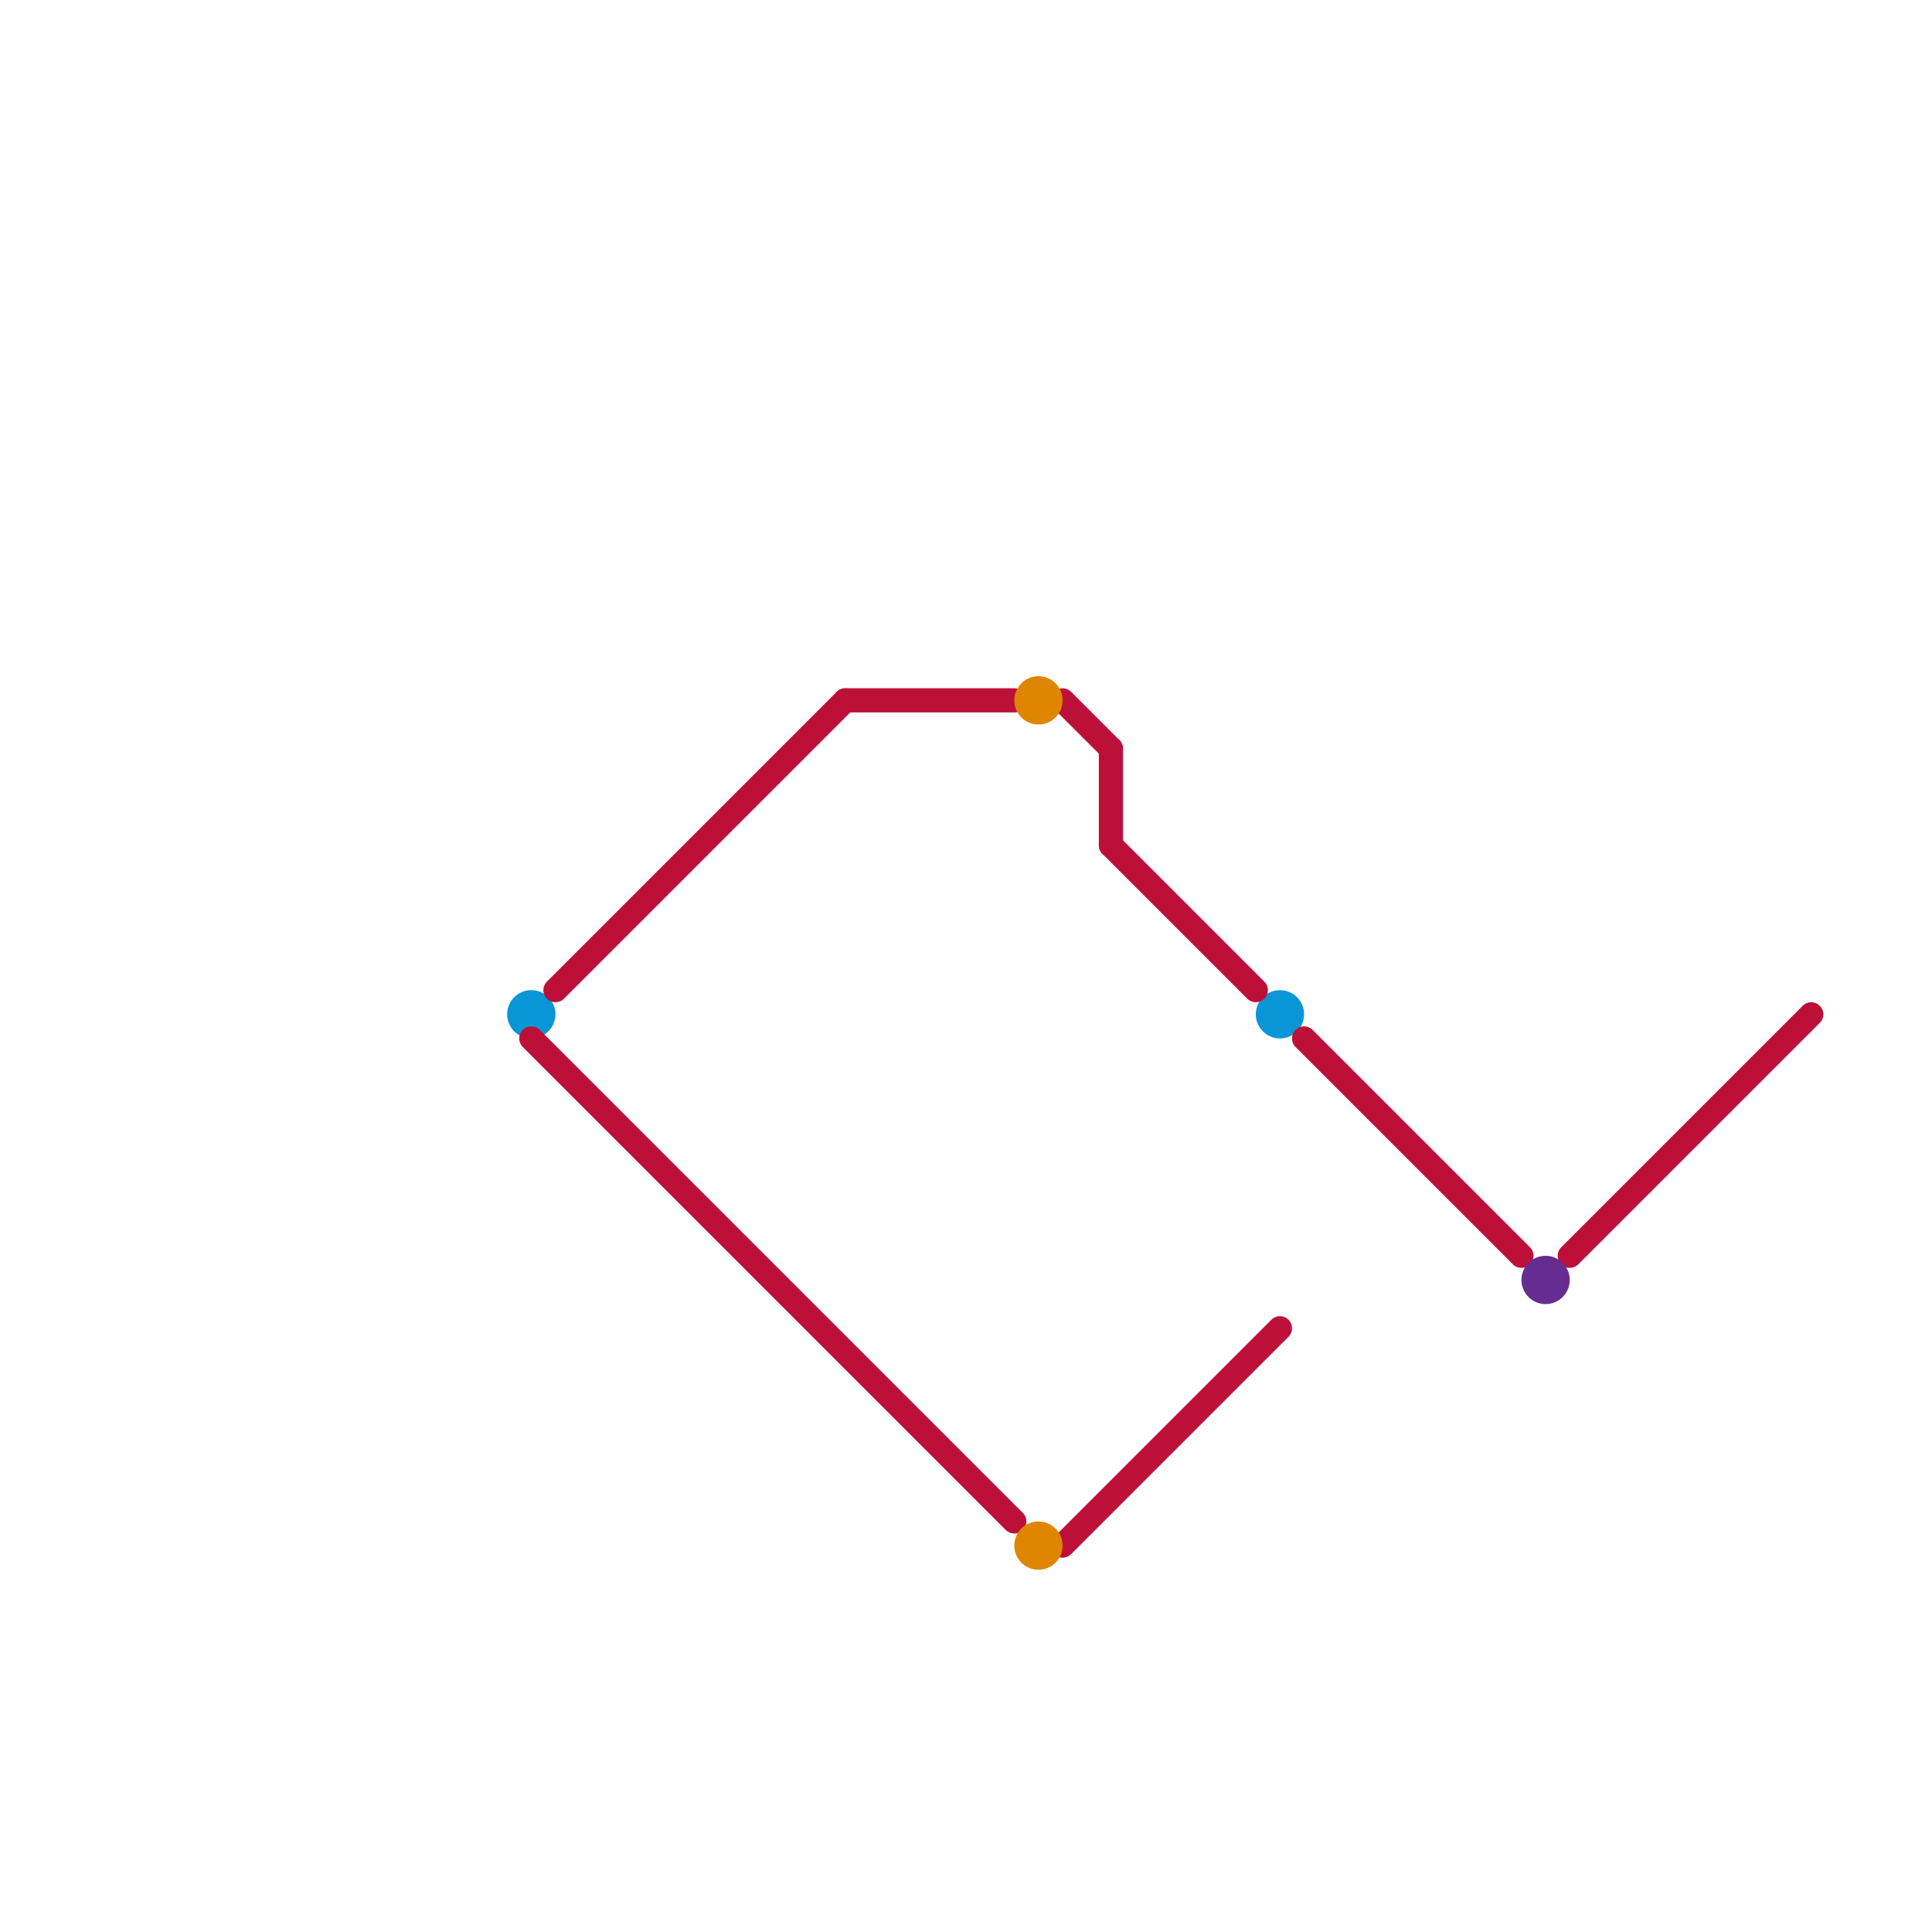
<svg version="1.1" xmlns="http://www.w3.org/2000/svg" viewBox="0 0 80 80">
<style>text { font: 1px Helvetica; font-weight: 600; white-space: pre; dominant-baseline: central; } line { stroke-width: 1; fill: none; stroke-linecap: round; stroke-linejoin: round; } .c0 { stroke: #0896d7 } .c1 { stroke: #bd1038 } .c2 { stroke: #df8600 } .c3 { stroke: #662c90 }</style><defs><g id="wm-xf"><circle r="1.2" fill="#000"/><circle r="0.9" fill="#fff"/><circle r="0.6" fill="#000"/><circle r="0.3" fill="#fff"/></g><g id="wm"><circle r="0.6" fill="#000"/><circle r="0.3" fill="#fff"/></g></defs><circle cx="22" cy="42" r="1" fill="#0896d7" /><circle cx="53" cy="42" r="1" fill="#0896d7" /><line class="c1" x1="54" y1="43" x2="63" y2="52"/><line class="c1" x1="44" y1="64" x2="53" y2="55"/><line class="c1" x1="65" y1="52" x2="75" y2="42"/><line class="c1" x1="35" y1="29" x2="42" y2="29"/><line class="c1" x1="44" y1="29" x2="46" y2="31"/><line class="c1" x1="23" y1="41" x2="35" y2="29"/><line class="c1" x1="46" y1="31" x2="46" y2="35"/><line class="c1" x1="22" y1="43" x2="42" y2="63"/><line class="c1" x1="46" y1="35" x2="52" y2="41"/><circle cx="43" cy="29" r="1" fill="#df8600" /><circle cx="43" cy="64" r="1" fill="#df8600" /><circle cx="64" cy="53" r="1" fill="#662c90" />
</svg>
